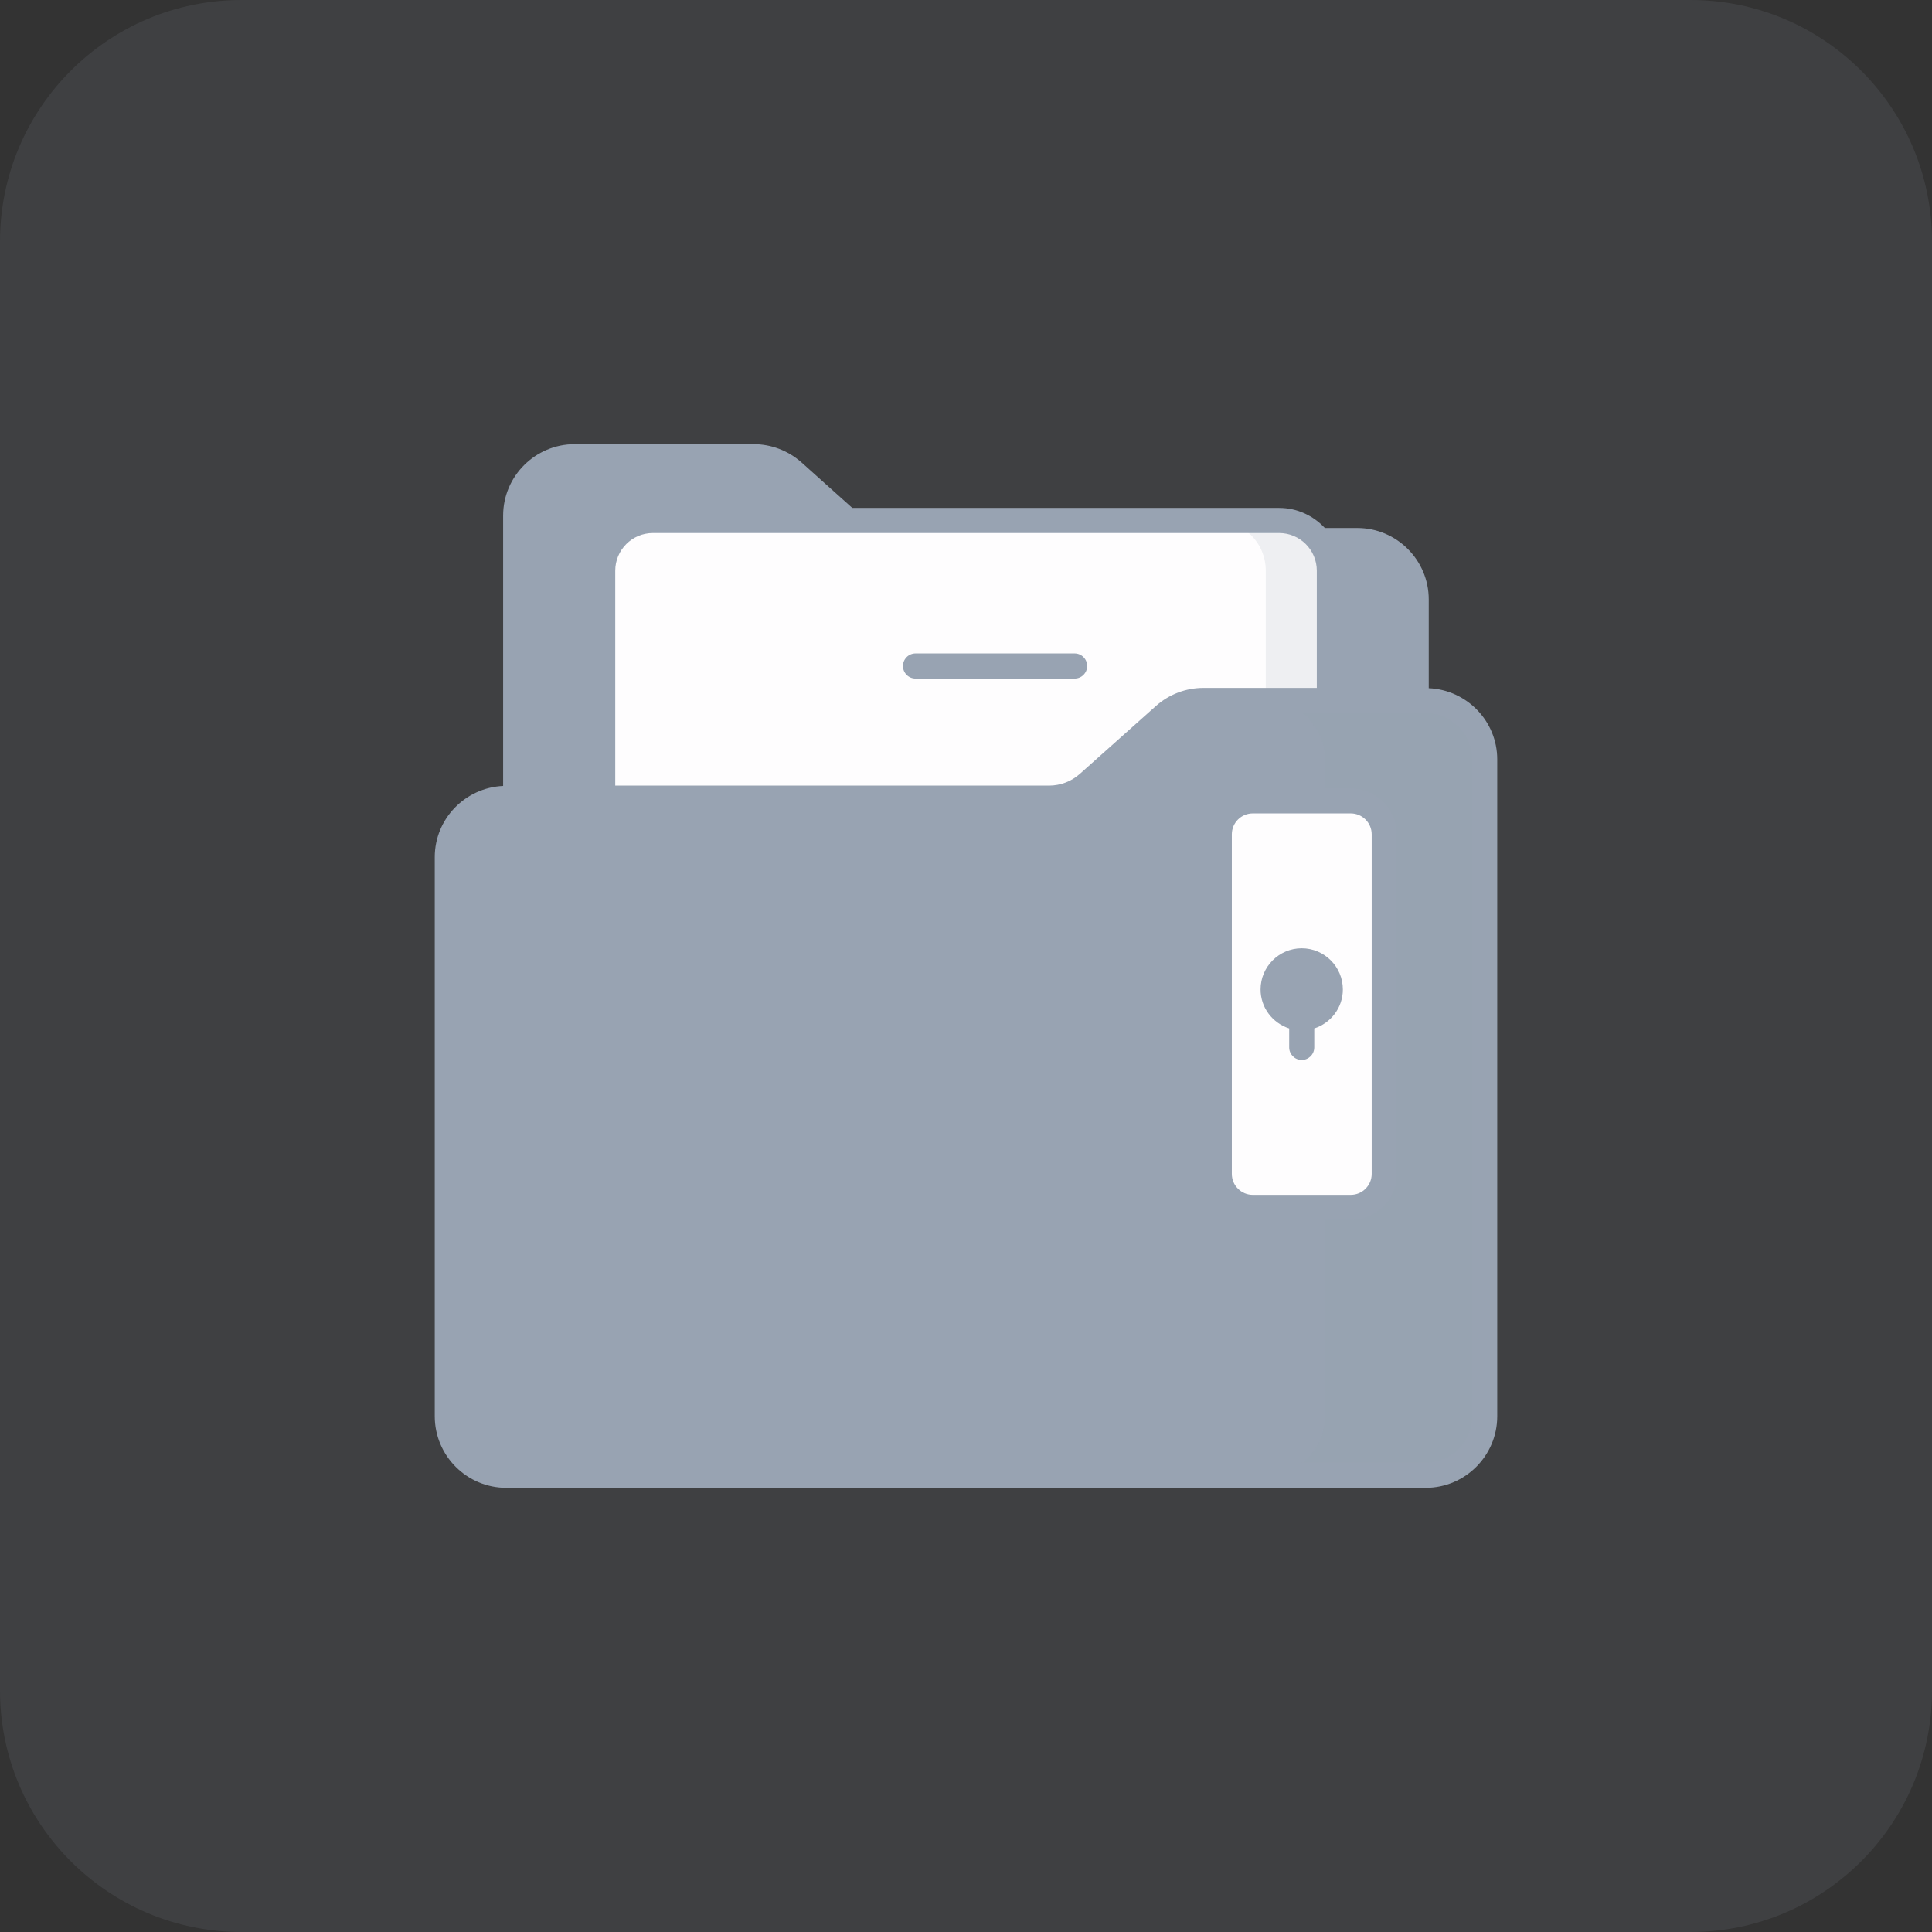 <svg width="64" height="64" viewBox="0 0 64 64" fill="none" xmlns="http://www.w3.org/2000/svg">
<rect x="0" y="0" width="64" height="64" fill="#333333" stroke="none"/>
<path opacity="0.12" d="M0 8C0 3.582 3.582 0 8 0H56C60.418 0 64 3.582 64 8V56C64 60.418 60.418 64 56 64H8C3.582 64 0 60.418 0 56V8Z" fill="#98A3B2"/>
<g clip-path="url(#clip0_1_4389)">
<path d="M17.086 17.083V35.177C17.086 36.257 17.961 37.132 19.04 37.132H44.962C46.042 37.132 46.917 36.257 46.917 35.177V19.858C46.917 18.779 46.042 17.904 44.962 17.904H29.566C29.086 17.904 28.622 17.727 28.264 17.408L26.265 15.624C25.907 15.305 25.444 15.128 24.964 15.128H19.04C17.961 15.128 17.086 16.003 17.086 17.083Z" fill="#98A3B2"/>
<path d="M44.036 18.903V27.826H19.965V18.903C19.965 17.984 20.709 17.24 21.628 17.24H42.374C43.292 17.24 44.036 17.984 44.036 18.903Z" fill="#FEFDFE"/>
<path opacity="0.15" d="M44.037 18.904V27.827H41.93V18.904C41.93 17.983 41.188 17.241 40.268 17.241H42.374C43.294 17.241 44.037 17.983 44.037 18.904Z" fill="#98A3B2"/>
<path d="M49.183 25.157V46.916C49.183 47.995 48.308 48.87 47.228 48.87H16.773C15.693 48.87 14.818 47.995 14.818 46.916V28.395C14.818 27.315 15.693 26.44 16.773 26.44H34.749C35.229 26.44 35.692 26.264 36.05 25.944L38.567 23.699C38.925 23.379 39.388 23.203 39.868 23.203H47.228C48.308 23.203 49.183 24.078 49.183 25.157Z" fill="#98A3B2"/>
<path opacity="0.15" d="M49.179 25.156V46.916C49.179 47.997 48.309 48.873 47.228 48.873H41.93C43.011 48.873 43.886 47.997 43.886 46.916V25.156C43.886 24.075 43.011 23.205 41.93 23.205H47.228C48.309 23.205 49.179 24.075 49.179 25.156Z" fill="#98A3B2"/>
<path d="M45.854 27.638V38.888C45.854 39.5 45.357 39.996 44.745 39.996H41.497C40.885 39.996 40.389 39.5 40.389 38.888V27.638C40.389 27.026 40.885 26.529 41.497 26.529H44.745C45.357 26.529 45.854 27.026 45.854 27.638Z" fill="#FEFDFE"/>
<path d="M44.069 32.777C44.069 33.3 43.644 33.724 43.121 33.724C42.598 33.724 42.174 33.3 42.174 32.777C42.174 32.254 42.598 31.829 43.121 31.829C43.644 31.829 44.069 32.254 44.069 32.777Z" fill="#98A3B2"/>
<path d="M49.598 46.915V25.157C49.598 23.885 48.588 22.852 47.329 22.797V19.857C47.329 18.552 46.267 17.49 44.962 17.49H43.888C43.508 17.084 42.972 16.825 42.374 16.825H28.233L26.541 15.309C26.102 14.925 25.542 14.713 24.964 14.713H19.04C17.731 14.713 16.667 15.775 16.667 17.08V26.035C15.41 26.092 14.402 27.124 14.402 28.395V46.915C14.402 48.223 15.465 49.286 16.773 49.286H47.228C48.535 49.286 49.598 48.223 49.598 46.915ZM44.962 18.322C45.809 18.322 46.498 19.011 46.498 19.857V22.787H44.452V18.904C44.452 18.7 44.414 18.508 44.359 18.322H44.962ZM43.621 18.904V22.787H39.868C39.285 22.787 38.724 23.001 38.29 23.388L35.773 25.634C35.491 25.886 35.127 26.024 34.749 26.024H20.381V18.904C20.381 18.216 20.94 17.657 21.628 17.657H42.374C43.061 17.657 43.621 18.216 43.621 18.904ZM19.04 15.545H24.964C25.34 15.545 25.706 15.683 25.989 15.932L26.987 16.825H21.628C20.482 16.825 19.549 17.758 19.549 18.904V26.024H17.498V17.08C17.498 16.234 18.19 15.545 19.04 15.545ZM48.767 46.915C48.767 47.764 48.077 48.454 47.228 48.454H16.773C15.924 48.454 15.234 47.764 15.234 46.915V28.395C15.234 27.546 15.924 26.856 16.773 26.856H34.749C35.331 26.856 35.892 26.642 36.327 26.254L38.843 24.009C39.126 23.757 39.489 23.619 39.868 23.619H47.228C48.077 23.619 48.767 24.309 48.767 25.157V46.915Z" fill="#98A3B2"/>
<path d="M44.746 26.114H41.499C40.658 26.114 39.975 26.797 39.975 27.638V38.888C39.975 39.728 40.658 40.412 41.499 40.412H44.746C45.587 40.412 46.271 39.728 46.271 38.888V27.638C46.271 26.797 45.587 26.114 44.746 26.114ZM45.439 38.888C45.439 39.27 45.129 39.581 44.746 39.581H41.499C41.117 39.581 40.806 39.27 40.806 38.888V27.638C40.806 27.256 41.117 26.945 41.499 26.945H44.746C45.129 26.945 45.439 27.256 45.439 27.638V38.888Z" fill="#98A3B2"/>
<path d="M43.121 31.413C42.37 31.413 41.758 32.025 41.758 32.777C41.758 33.382 42.158 33.891 42.706 34.068V34.696C42.706 34.925 42.892 35.112 43.121 35.112C43.351 35.112 43.537 34.925 43.537 34.696V34.068C44.084 33.891 44.484 33.382 44.484 32.777C44.484 32.025 43.873 31.413 43.121 31.413ZM43.121 33.308C42.828 33.308 42.589 33.069 42.589 32.776C42.589 32.483 42.828 32.245 43.121 32.245C43.414 32.245 43.653 32.483 43.653 32.776C43.653 33.069 43.414 33.308 43.121 33.308Z" fill="#98A3B2"/>
<path d="M35.599 21.646H30.328C30.098 21.646 29.912 21.833 29.912 22.062C29.912 22.292 30.098 22.478 30.328 22.478H35.599C35.828 22.478 36.014 22.292 36.014 22.062C36.014 21.833 35.828 21.646 35.599 21.646Z" fill="#98A3B2"/>
</g>
<defs>
<clipPath id="clip0_1_4389">
<rect width="36" height="36" fill="white" transform="translate(14 14)"/>
</clipPath>
</defs>
</svg>
